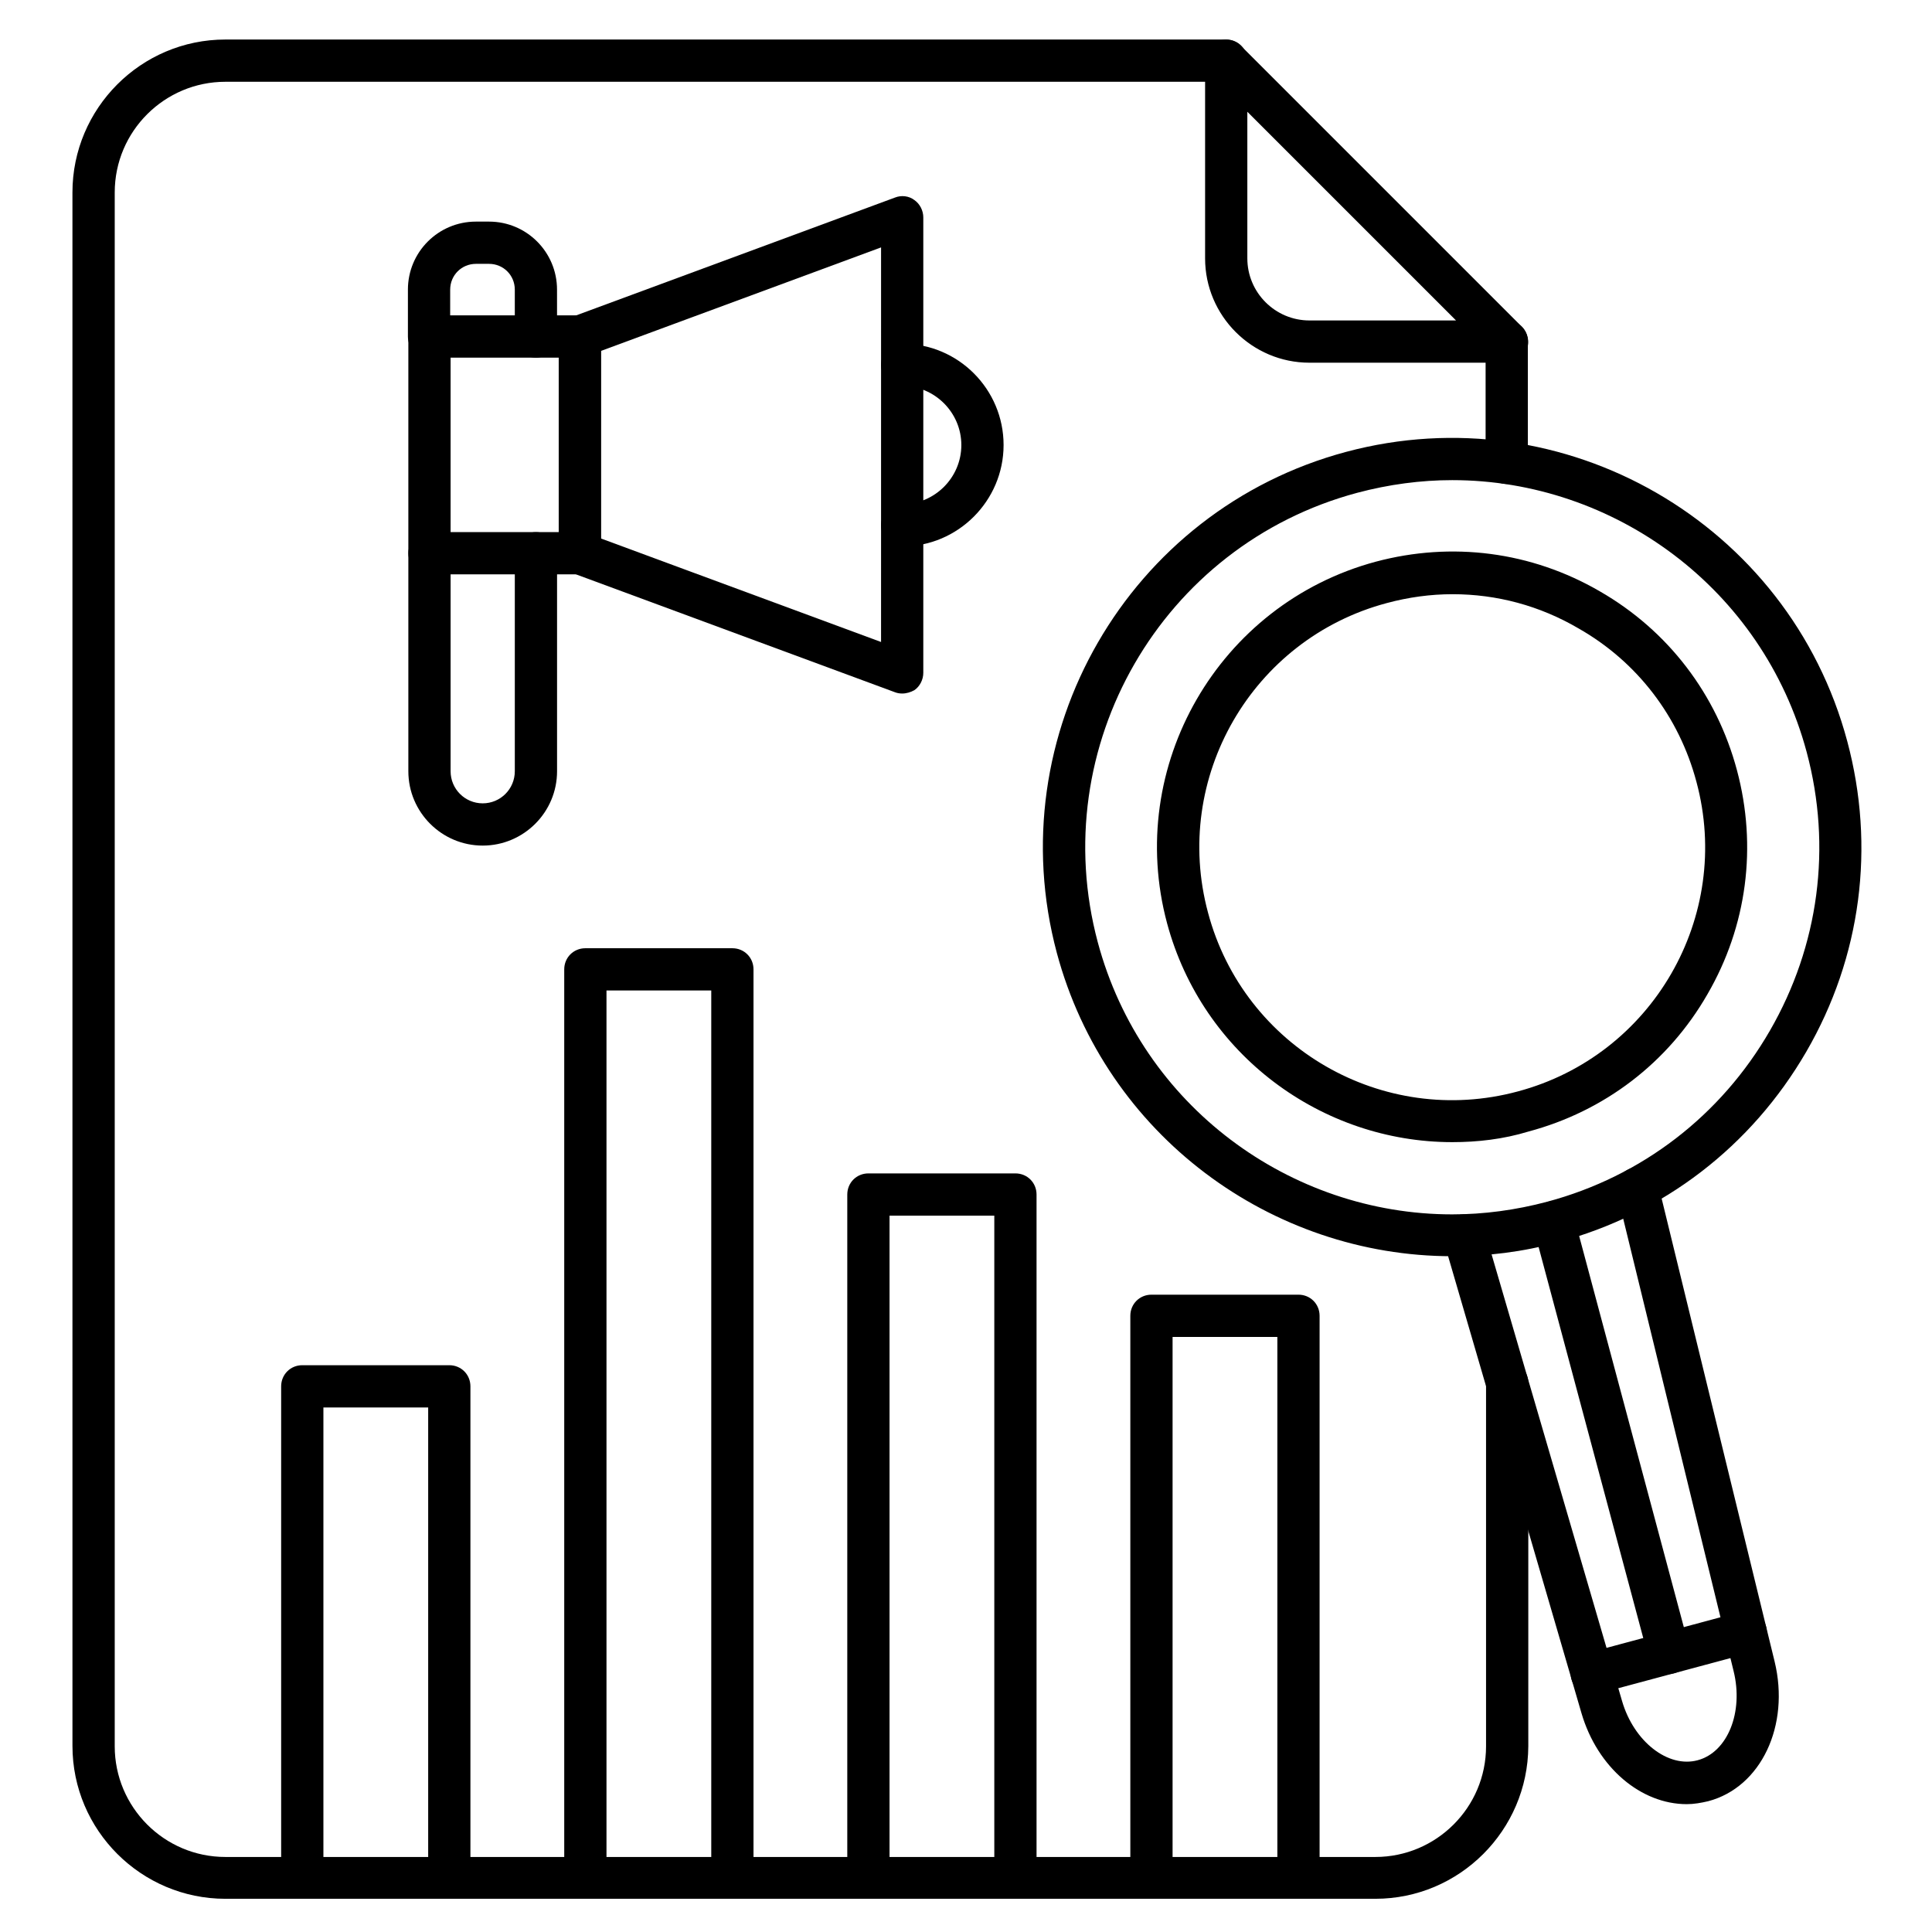 <?xml version="1.0" encoding="UTF-8"?>
<!-- Uploaded to: ICON Repo, www.svgrepo.com, Generator: ICON Repo Mixer Tools -->
<svg fill="#000000" width="800px" height="800px" version="1.1" viewBox="144 144 512 512" xmlns="http://www.w3.org/2000/svg">
 <g>
  <path d="m508.48 647.2h-304.75c-22.281 0-40.527-18.137-40.527-40.527l-0.004-411.67c0-22.281 18.137-40.527 40.527-40.527h265.23c3.137 0 5.598 2.465 5.598 5.598 0 3.137-2.465 5.598-5.598 5.598h-265.22c-16.121 0-29.332 13.098-29.332 29.332v411.78c0 16.121 13.098 29.332 29.332 29.332h304.75c16.121 0 29.332-13.098 29.332-29.332v-96.285c0-3.137 2.465-5.598 5.598-5.598 3.137 0 5.598 2.465 5.598 5.598v96.285c-0.113 22.277-18.25 40.414-40.531 40.414zm34.82-374.95c-3.137 0-5.598-2.465-5.598-5.598v-32.133c0-3.137 2.465-5.598 5.598-5.598 3.137 0 5.598 2.465 5.598 5.598v32.133c0 3.137-2.465 5.598-5.598 5.598z"/>
  <path d="m543.3 240.12h-52.285c-15.227 0-27.652-12.426-27.652-27.652v-52.395c0-2.238 1.344-4.254 3.469-5.148 2.129-0.895 4.477-0.336 6.047 1.23l74.453 74.453c1.566 1.566 2.129 4.031 1.23 6.047-0.895 2.125-2.91 3.465-5.262 3.465zm-68.742-66.5v38.848c0 9.07 7.391 16.457 16.457 16.457h38.852z"/>
  <path d="m383.09 288.82c-3.137 0-5.598-2.465-5.598-5.598 0-3.137 2.465-5.598 5.598-5.598 8.621 0 15.676-7.055 15.676-15.676s-7.055-15.676-15.676-15.676c-3.137 0-5.598-2.465-5.598-5.598 0-3.137 2.465-5.598 5.598-5.598 14.891 0 26.871 12.09 26.871 26.871-0.004 14.781-12.094 26.871-26.871 26.871z"/>
  <path d="m383.09 327.79c-0.672 0-1.344-0.113-1.902-0.336l-85.426-31.57c-2.238-0.785-3.695-2.91-3.695-5.262v-57.438c0-2.352 1.457-4.477 3.695-5.262l85.422-31.57c1.68-0.672 3.695-0.449 5.148 0.672 1.457 1.008 2.352 2.801 2.352 4.59v120.69c0 1.793-0.895 3.582-2.352 4.59-1.004 0.559-2.125 0.895-3.242 0.895zm-79.828-41.086 74.227 27.43 0.004-104.57-74.227 27.43z"/>
  <path d="m297.67 296.21h-39.855c-3.137 0-5.598-2.465-5.598-5.598v-57.438c0-3.137 2.465-5.598 5.598-5.598h39.855c3.137 0 5.598 2.465 5.598 5.598v57.434c0 3.137-2.461 5.602-5.598 5.602zm-34.258-11.195h28.66v-46.238h-28.66v46.238z"/>
  <path d="m271.92 368.09c-10.859 0-19.703-8.844-19.703-19.703v-57.77c0-3.137 2.465-5.598 5.598-5.598 3.137 0 5.598 2.465 5.598 5.598v57.77c0 4.703 3.805 8.508 8.508 8.508s8.508-3.805 8.508-8.508v-57.77c0-3.137 2.465-5.598 5.598-5.598 3.137 0 5.598 2.465 5.598 5.598v57.77c0.004 10.859-8.844 19.703-19.703 19.703z"/>
  <path d="m286.03 238.78c-3.137 0-5.598-2.465-5.598-5.598l-0.004-12.43c0-3.805-3.023-6.828-6.828-6.828h-3.469c-3.805 0-6.828 3.023-6.828 6.828l-0.004 12.426c0 3.137-2.465 5.598-5.598 5.598-3.137 0-5.598-2.465-5.598-5.598v-12.426c0-9.965 8.062-18.023 18.023-18.023h3.469c9.965 0 18.023 8.062 18.023 18.023l0.008 12.426c0 3.137-2.465 5.602-5.598 5.602z"/>
  <path d="m263.07 647.2c-3.137 0-5.598-2.465-5.598-5.598v-124.61h-27.766v124.61c0 3.137-2.465 5.598-5.598 5.598-3.137 0-5.598-2.465-5.598-5.598v-130.21c0-3.137 2.465-5.598 5.598-5.598h38.961c3.137 0 5.598 2.465 5.598 5.598v130.21c0 3.023-2.574 5.598-5.598 5.598z"/>
  <path d="m338.09 647.2c-3.137 0-5.598-2.465-5.598-5.598v-235.11h-27.766v235.11c0 3.137-2.465 5.598-5.598 5.598-3.137 0-5.598-2.465-5.598-5.598v-240.71c0-3.137 2.465-5.598 5.598-5.598h38.961c3.137 0 5.598 2.465 5.598 5.598v240.71c0 3.023-2.574 5.598-5.598 5.598z"/>
  <path d="m413.1 647.2c-3.137 0-5.598-2.465-5.598-5.598v-175.44h-27.766v175.44c0 3.137-2.465 5.598-5.598 5.598-3.137 0-5.598-2.465-5.598-5.598v-181.04c0-3.137 2.465-5.598 5.598-5.598h38.961c3.137 0 5.598 2.465 5.598 5.598v181.04c0 3.023-2.574 5.598-5.598 5.598z"/>
  <path d="m488.11 647.2c-3.137 0-5.598-2.465-5.598-5.598v-143.3h-27.766v143.3c0 3.137-2.465 5.598-5.598 5.598-3.137 0-5.598-2.465-5.598-5.598v-148.9c0-3.137 2.465-5.598 5.598-5.598h38.961c3.137 0 5.598 2.465 5.598 5.598v148.9c0 3.023-2.465 5.598-5.598 5.598z"/>
  <path d="m528.86 476.91c-47.918 0-91.805-32.02-104.79-80.387-15.449-57.77 18.922-117.33 76.691-132.78 57.77-15.449 117.33 18.922 132.78 76.691 7.5 27.988 3.695 57.211-10.859 82.289-14.555 25.078-37.84 42.992-65.832 50.492-9.293 2.574-18.699 3.695-27.988 3.695zm0-205.67c-8.285 0-16.793 1.121-25.191 3.359-51.836 13.883-82.625 67.285-68.742 119.12 11.645 43.441 51.051 72.102 93.934 72.102 8.285 0 16.793-1.121 25.191-3.359 25.078-6.719 46.016-22.84 59-45.344 12.988-22.504 16.457-48.703 9.742-73.781-11.645-43.434-51.055-72.098-93.934-72.098z"/>
  <path d="m591 622.12c-12.09 0-23.625-9.629-27.879-24.07l-36.5-125.06c-0.895-2.91 0.785-6.047 3.805-6.941 2.91-0.895 6.047 0.785 6.941 3.805l36.5 124.95c3.137 10.746 12.203 17.801 20.039 15.676 7.949-2.129 12.203-12.762 9.516-23.625l-30.898-126.62c-0.785-3.023 1.121-6.047 4.141-6.719 3.023-0.672 6.047 1.121 6.719 4.141l30.898 126.62c4.141 17.016-3.582 33.363-17.578 37.059-1.898 0.449-3.801 0.785-5.703 0.785z"/>
  <path d="m528.86 446.68c-34.484 0-66.168-23.062-75.57-57.992-11.195-41.648 13.66-84.641 55.309-95.836 20.152-5.375 41.199-2.688 59.336 7.836 18.137 10.41 31.012 27.316 36.387 47.469s2.688 41.199-7.836 59.336c-10.41 18.137-27.316 31.012-47.469 36.387-6.609 2.019-13.441 2.801-20.156 2.801zm0.109-145.21c-5.82 0-11.645 0.785-17.465 2.352-35.715 9.516-56.988 46.352-47.359 82.066 9.516 35.715 46.352 56.988 82.066 47.359 35.715-9.516 56.988-46.352 47.359-82.066-4.59-17.242-15.676-31.797-31.234-40.641-10.305-6.047-21.723-9.07-33.367-9.07z"/>
  <path d="m586.3 587.64c-2.465 0-4.703-1.68-5.375-4.141l-30.562-114.2c-0.785-3.023 1.008-6.047 3.918-6.828 3.023-0.785 6.047 1.008 6.828 3.918l30.562 114.2c0.785 3.023-1.008 6.047-3.918 6.828-0.559 0.109-1.008 0.223-1.453 0.223z"/>
  <path d="m565.81 593.12c-2.465 0-4.703-1.68-5.375-4.141-0.785-3.023 1.008-6.047 3.918-6.828l40.863-10.973c3.023-0.785 6.047 1.008 6.828 3.918 0.785 2.91-1.008 6.047-3.918 6.828l-40.863 10.973c-0.445 0.109-0.895 0.223-1.453 0.223z"/>
 </g>
</svg>